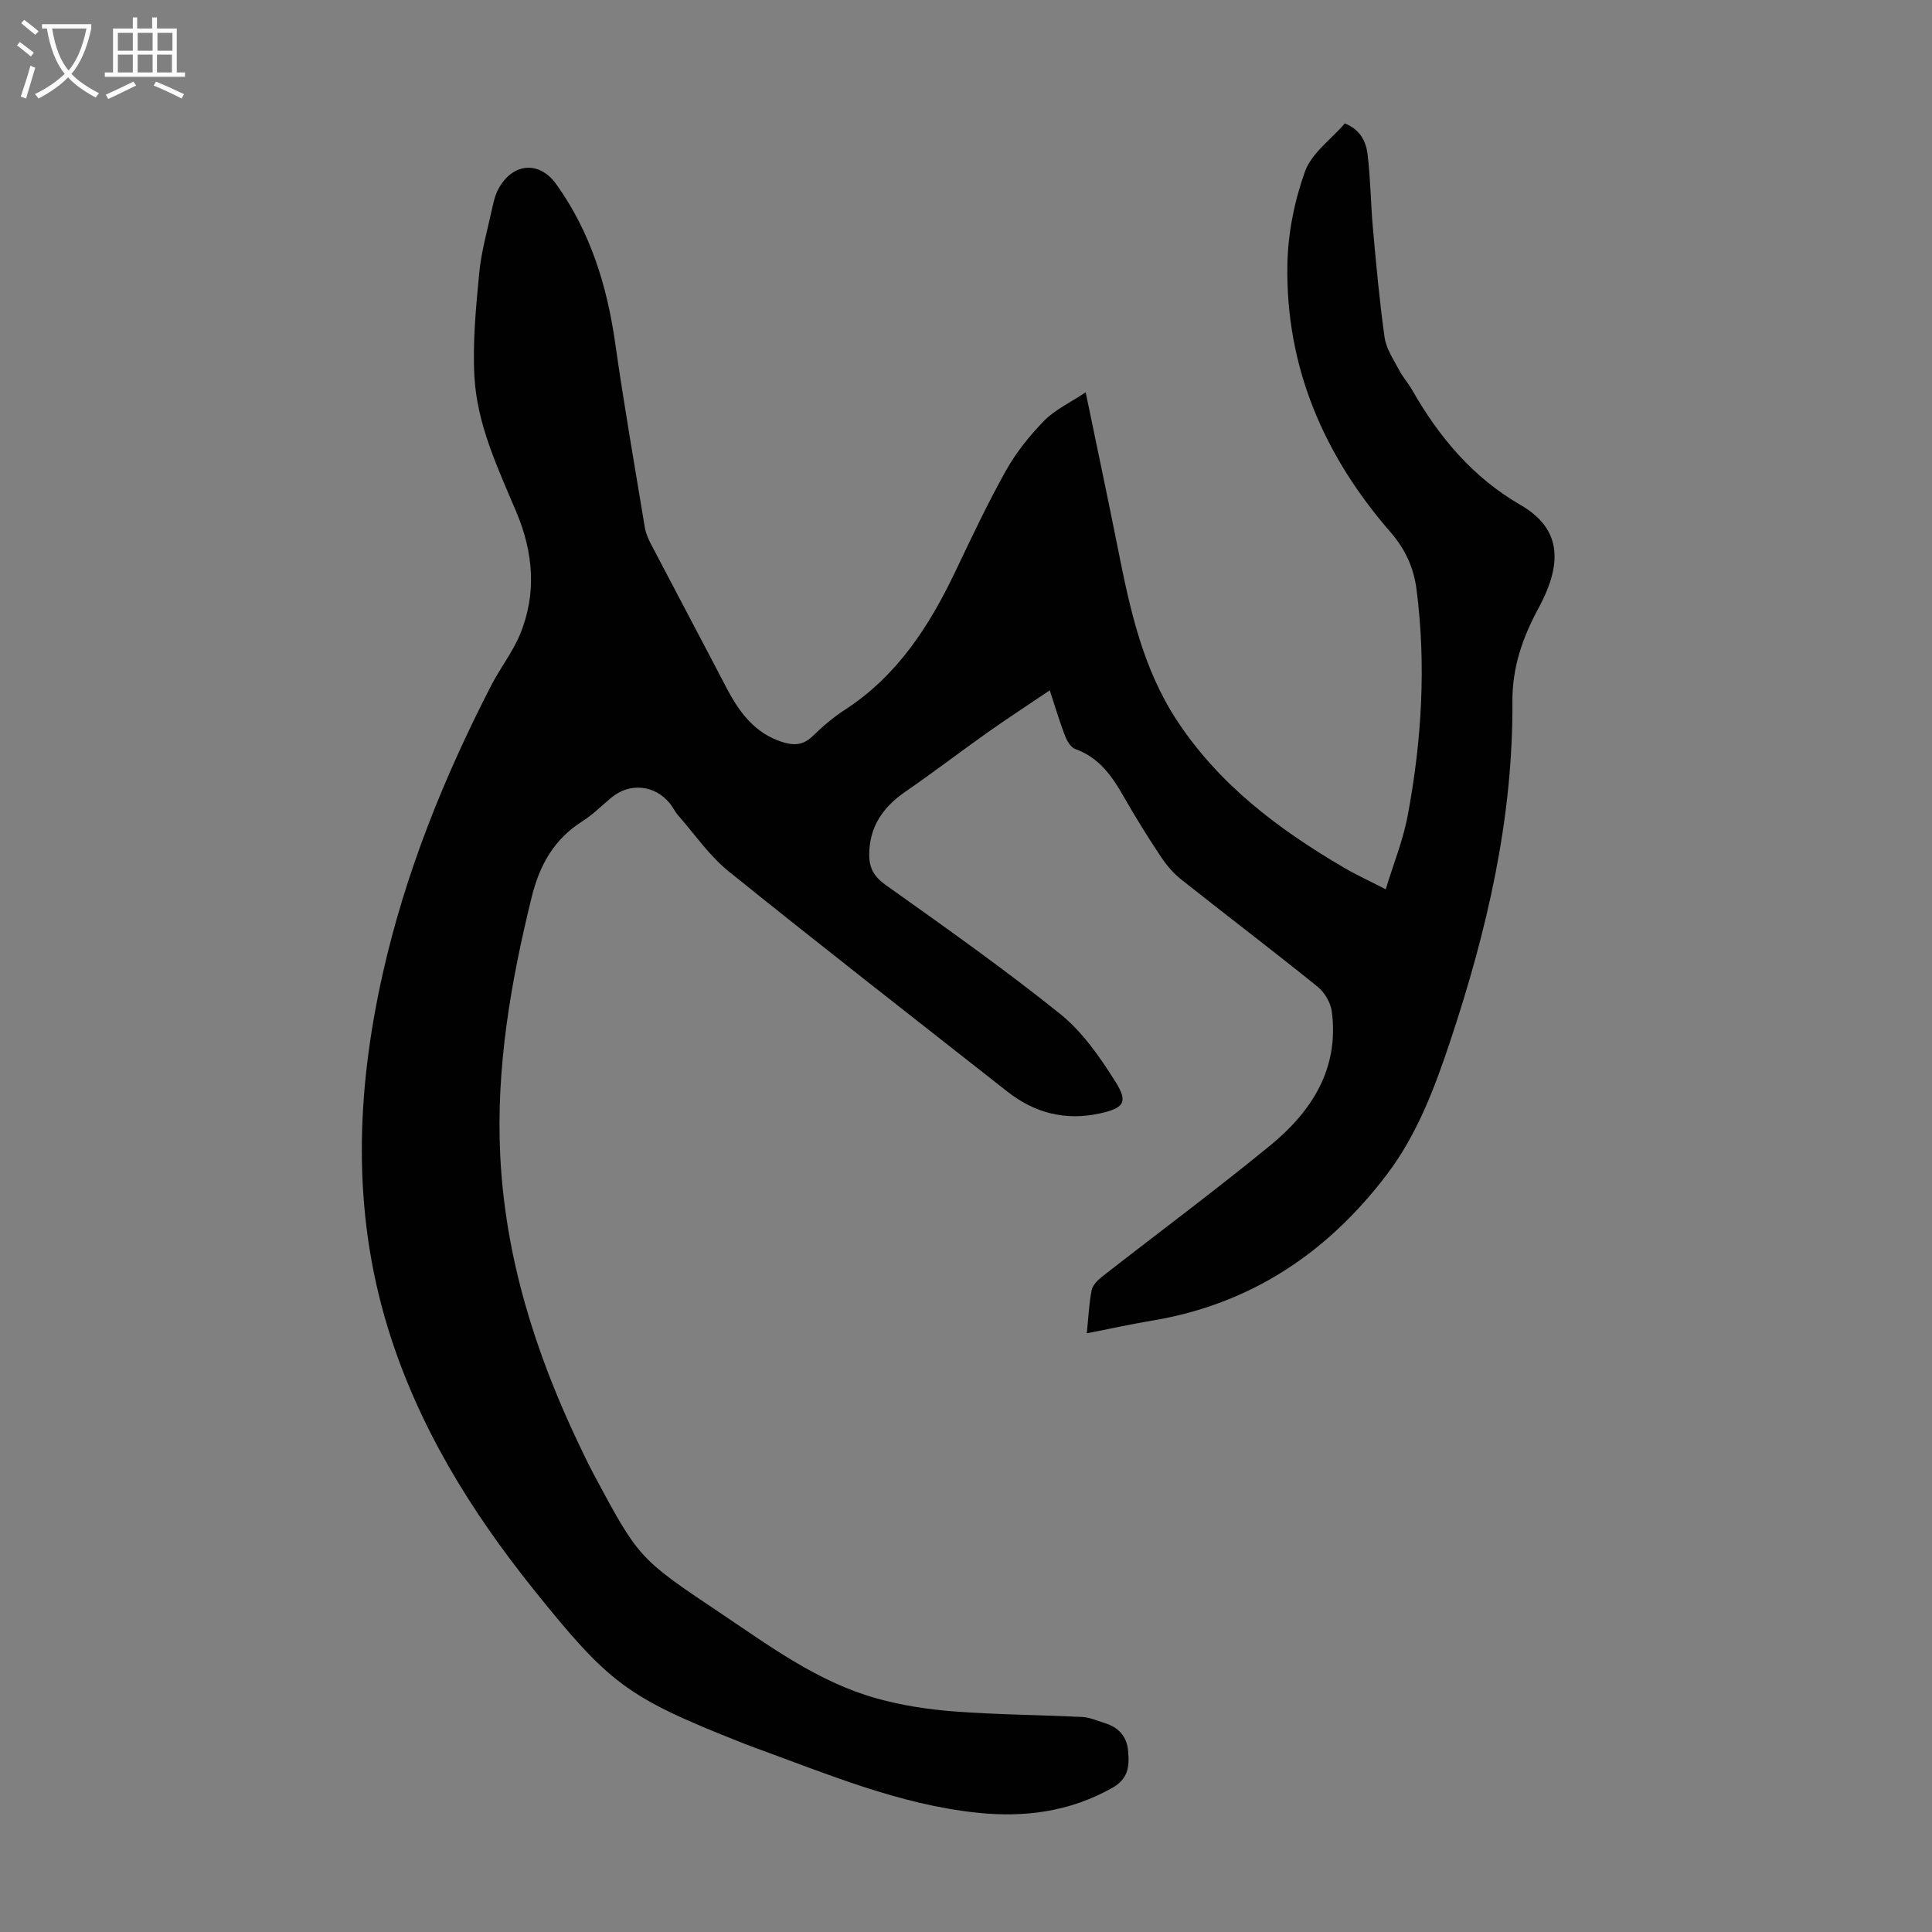 <svg enable-background="new 0 0 400 400" viewBox="0 0 400 400" xmlns="http://www.w3.org/2000/svg"><rect x="0" y="0" width="400" height="400" fill="#808080" stroke="none"/><path d="m224.78 81.22c2.4 11.63 4.63 22.11 6.72 32.61 2.45 12.32 5.1 24.55 12.13 35.27 8.75 13.36 21.12 22.64 34.66 30.56 2.49 1.46 5.12 2.66 8.61 4.46 1.64-5.38 3.62-10.24 4.56-15.31 2.89-15.47 3.84-31.07 1.82-46.76-.58-4.5-2.29-8.3-5.42-11.91-13.75-15.81-21.69-34.14-21.32-55.33.11-6.48 1.45-13.19 3.64-19.29 1.36-3.8 5.38-6.64 8.25-9.96 3.22 1.27 4.39 3.77 4.71 6.37.62 5.09.65 10.24 1.11 15.35.68 7.55 1.36 15.11 2.42 22.61.33 2.31 1.82 4.49 2.95 6.64.77 1.48 1.92 2.76 2.75 4.21 5.56 9.75 12.54 18.09 22.44 23.81 8.1 4.68 9.02 11.56 3.76 21.28-3.38 6.24-5.48 12.4-5.44 19.36.16 24.24-5.25 47.45-12.84 70.26-3.25 9.77-6.88 19.45-13.18 27.75-12.32 16.22-28.21 26.83-48.57 30.22-4.38.73-8.73 1.69-13.53 2.63.33-3.23.46-6.11 1-8.92.2-1.02 1.21-2.05 2.1-2.76 11.64-9.1 23.51-17.9 34.93-27.26 8.56-7.03 14.24-15.87 12.7-27.66-.24-1.84-1.48-3.99-2.94-5.16-9.32-7.52-18.86-14.76-28.24-22.2-1.62-1.29-3.04-2.95-4.19-4.68-2.72-4.1-5.33-8.28-7.76-12.55-2.42-4.25-5.1-8.05-10.01-9.79-.92-.33-1.69-1.68-2.1-2.73-1.08-2.77-1.91-5.64-3.16-9.41-4.56 3.08-8.71 5.77-12.74 8.62-5.74 4.06-11.33 8.35-17.12 12.34-4.65 3.2-7.5 7.26-7.52 13.05-.01 2.73.97 4.55 3.39 6.27 12.21 8.69 24.47 17.34 36.14 26.71 4.65 3.74 8.3 9.02 11.52 14.15 2.62 4.19 1.6 5.36-3.24 6.44-7.14 1.58-13.52-.04-19.21-4.51-19.26-15.15-38.61-30.2-57.68-45.58-4.01-3.23-7.04-7.69-10.48-11.61-.66-.75-1.09-1.7-1.72-2.48-3.12-3.84-8.31-4.34-12.08-1.21-1.98 1.64-3.82 3.51-5.98 4.88-5.91 3.75-8.91 9.07-10.57 15.84-4.31 17.57-7.37 35.21-6.48 53.41 1.03 21.03 7.19 40.61 16.13 59.46 1.01 2.12 2.01 4.25 3.11 6.31 9.45 17.67 9.47 17.64 26.21 28.86 10.31 6.91 20.35 14.39 32.52 17.77 5.21 1.45 10.67 2.28 16.08 2.69 8.79.67 17.63.71 26.44 1.14 1.52.07 3.02.76 4.51 1.21 2.96.89 4.76 2.73 5.01 5.96.25 3.15.01 5.65-3.33 7.53-8.78 4.93-18.12 6.15-27.89 5.13-16.2-1.69-31.08-8.03-46.19-13.51-1.16-.42-2.3-.88-3.44-1.33-22.92-9.1-26.67-11.96-42.23-31.36-13.12-16.36-23.99-33.96-30.19-54.16-7.46-24.32-6.57-48.8-1.08-73.3 4.7-20.96 12.68-40.72 22.49-59.77 1.84-3.57 4.38-6.8 5.92-10.48 3.55-8.51 2.76-17.14-.76-25.45-3.84-9.08-8.13-18.09-8.66-28.04-.38-7.07.32-14.23.99-21.31.42-4.42 1.66-8.77 2.61-13.14.33-1.51.68-3.1 1.42-4.43 2.97-5.38 8.45-5.75 11.93-.89 7.08 9.88 10.52 21.06 12.21 32.98 1.81 12.72 4.03 25.39 6.12 38.07.2 1.18.7 2.36 1.26 3.43 5.17 9.89 10.42 19.75 15.58 29.65 2.65 5.09 5.86 9.54 11.67 11.37 2.27.72 4.25.68 6.16-1.16 2.08-2.02 4.32-3.95 6.75-5.52 10.84-7.03 17.48-17.32 22.89-28.67 3.37-7.06 6.7-14.15 10.52-20.96 2.11-3.75 4.92-7.22 7.94-10.31 2.18-2.2 5.21-3.6 8.51-5.8z" fill="#010102"/><g fill="#fafbfa"><path d="m6.4 11.7c-1-.8-1.9-1.6-2.9-2.3l.6-.7c.9.7 1.9 1.4 2.9 2.2zm-2.1 8.3c.7-2.1 1.4-4.2 2-6.4.2.1.6.3 1 .4-.7 2.3-1.3 4.4-1.9 6.4zm3-12.8c-1.1-.9-2.1-1.7-2.9-2.4l.6-.7c1 .8 2 1.5 3 2.4zm1.4-1.3v-.9h10.2v.9c-.9 4.2-2.3 7.3-4.1 9.4 1.3 1.4 3.2 2.7 5.7 4-.2.2-.4.5-.7.9-2.5-1.4-4.4-2.7-5.7-4.2-1.4 1.5-3.5 3-6.1 4.4 0 0 0 0-.1-.1-.3-.4-.5-.7-.7-.8 2.7-1.3 4.7-2.8 6.2-4.2-1.8-2.2-3-5.3-3.7-9.4zm9.2 0h-7.1c.6 3.8 1.7 6.7 3.4 8.7 1.7-2 2.9-4.8 3.7-8.7z"/><path d="m31.6 3.6h.9v2.3h4.1v9.1h1.7v.9h-16.6v-.9h1.7v-9.1h4.1v-2.3h.9v2.3h3.1v-2.3zm-4 13.3.6.8c-1.9.9-3.8 1.9-5.8 2.8-.2-.3-.3-.6-.5-.9 2-.9 3.9-1.8 5.7-2.7zm-3.2-10.1v3.7h3.1v-3.7zm0 4.5v3.7h3.1v-3.7zm4.1-4.5v3.7h3.1v-3.7zm0 4.5v3.7h3.1v-3.7zm9.1 9.1c-2.1-1.1-4.1-2-5.8-2.7l.5-.8c2.2.9 4.1 1.8 5.8 2.6zm-1.9-13.6h-3.1v3.7h3.1zm-3.2 4.5v3.7h3.1v-3.7z"/></g></svg>